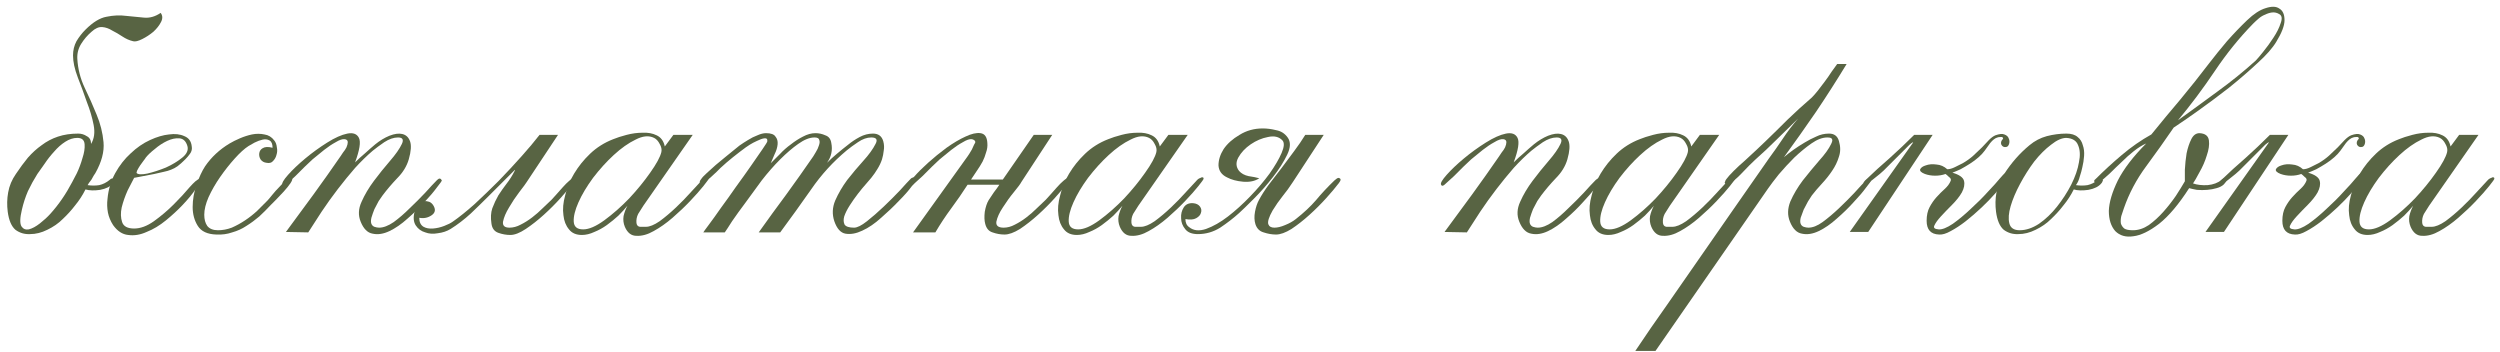 <?xml version="1.0" encoding="UTF-8"?> <svg xmlns="http://www.w3.org/2000/svg" width="291" height="41" viewBox="0 0 291 41" fill="none"> <path d="M4.35 20.25C4.583 19.917 4.867 19.517 5.2 19.05C5.533 18.55 5.9 18.083 6.3 17.65C6.7 17.183 7.133 16.8 7.6 16.5C8.067 16.2 8.533 16.05 9 16.05C9.533 16.05 9.817 16.3 9.85 16.8C9.883 17.267 9.8 17.8 9.6 18.4C9.433 19 9.217 19.583 8.95 20.15C8.683 20.683 8.5 21.033 8.4 21.2C7.667 22.6 6.817 23.833 5.85 24.9C5.517 25.267 5.117 25.633 4.65 26C4.183 26.367 3.75 26.6 3.35 26.7C2.983 26.767 2.7 26.65 2.5 26.35C2.3 26.017 2.317 25.367 2.55 24.4C2.717 23.667 2.95 22.95 3.25 22.25C3.583 21.55 3.95 20.883 4.35 20.25ZM10.6 16.75C10.6 16.317 10.433 16.017 10.1 15.85C9.8 15.65 9.467 15.55 9.1 15.55C8.233 15.55 7.45 15.667 6.75 15.9C6.05 16.133 5.417 16.467 4.85 16.9C4.283 17.3 3.75 17.783 3.25 18.35C2.783 18.917 2.317 19.55 1.85 20.25C1.383 20.917 1.083 21.633 0.95 22.4C0.817 23.133 0.8 23.883 0.9 24.65C1.033 25.65 1.333 26.35 1.8 26.75C2.3 27.117 2.867 27.283 3.5 27.25C4.167 27.25 4.833 27.083 5.5 26.75C6.2 26.417 6.8 26 7.3 25.5C7.833 25 8.317 24.467 8.75 23.9C9.217 23.333 9.617 22.717 9.95 22.05C10.417 22.183 10.983 22.2 11.65 22.1C12.35 21.967 12.85 21.717 13.15 21.35C13.217 21.283 13.267 21.2 13.3 21.1C13.367 21 13.35 20.917 13.25 20.85C13.117 20.717 12.95 20.75 12.75 20.95C12.383 21.25 11.983 21.45 11.55 21.55C11.117 21.617 10.667 21.617 10.2 21.55C10.233 21.517 10.283 21.433 10.35 21.3C10.45 21.167 10.55 21.033 10.65 20.9C10.75 20.733 10.833 20.583 10.9 20.45C11 20.317 11.067 20.217 11.1 20.15C11.833 18.85 12.15 17.65 12.05 16.55C11.95 15.45 11.683 14.383 11.25 13.35C10.817 12.283 10.35 11.233 9.85 10.2C9.35 9.133 9.067 8.017 9 6.85C8.967 6.217 9.117 5.633 9.45 5.1C9.783 4.567 10.183 4.1 10.65 3.7C11.083 3.3 11.5 3.117 11.9 3.15C12.3 3.183 12.683 3.317 13.05 3.55C13.45 3.75 13.85 3.983 14.25 4.25C14.65 4.517 15.067 4.7 15.5 4.8C15.733 4.867 16.083 4.783 16.55 4.55C17.017 4.317 17.45 4.033 17.85 3.7C18.25 3.333 18.55 2.95 18.75 2.55C18.95 2.15 18.933 1.8 18.7 1.5C18.067 1.933 17.417 2.117 16.75 2.05C16.117 1.983 15.433 1.917 14.7 1.85C13.967 1.75 13.2 1.783 12.4 1.95C11.633 2.083 10.817 2.583 9.95 3.45C9.55 3.85 9.2 4.3 8.9 4.8C8.633 5.3 8.5 5.85 8.5 6.45C8.5 7.183 8.683 8.033 9.05 9C9.417 9.933 9.767 10.883 10.1 11.85C10.467 12.783 10.733 13.683 10.9 14.55C11.067 15.417 10.967 16.15 10.6 16.75Z" fill="#586443"></path> <path d="M15.614 20.7L17.964 20.25C18.397 20.15 18.764 20.067 19.064 20C19.397 19.933 19.681 19.85 19.914 19.75C20.181 19.65 20.431 19.517 20.664 19.35C20.931 19.15 21.231 18.883 21.564 18.55C21.764 18.35 21.947 18.133 22.114 17.9C22.314 17.633 22.381 17.333 22.314 17C22.247 16.433 21.964 16.05 21.464 15.85C20.964 15.617 20.364 15.55 19.664 15.65C18.997 15.717 18.264 15.933 17.464 16.3C16.664 16.667 15.914 17.183 15.214 17.85C14.514 18.483 13.914 19.25 13.414 20.15C12.914 21.05 12.614 22.05 12.514 23.15C12.447 23.683 12.464 24.217 12.564 24.75C12.664 25.25 12.864 25.733 13.164 26.2C13.664 26.9 14.247 27.283 14.914 27.35C15.614 27.45 16.331 27.333 17.064 27C17.831 26.7 18.581 26.25 19.314 25.65C20.047 25.05 20.697 24.45 21.264 23.85C21.864 23.217 22.347 22.633 22.714 22.1C23.114 21.533 23.331 21.15 23.364 20.95L23.164 20.85C22.964 20.883 22.597 21.2 22.064 21.8C21.564 22.4 20.947 23.067 20.214 23.8C19.514 24.5 18.747 25.15 17.914 25.75C17.114 26.317 16.347 26.6 15.614 26.6C14.847 26.6 14.381 26.35 14.214 25.85C14.047 25.35 14.031 24.783 14.164 24.15C14.331 23.483 14.564 22.817 14.864 22.15C15.197 21.483 15.447 21 15.614 20.7ZM15.914 20.15C15.881 20.117 15.897 20.017 15.964 19.85C16.064 19.65 16.181 19.45 16.314 19.25C16.447 19.05 16.581 18.867 16.714 18.7C16.847 18.533 16.931 18.417 16.964 18.35C17.197 18.05 17.547 17.717 18.014 17.35C18.481 16.95 18.964 16.633 19.464 16.4C19.964 16.167 20.431 16.067 20.864 16.1C21.331 16.133 21.647 16.433 21.814 17C21.947 17.467 21.747 17.917 21.214 18.35C20.681 18.783 20.047 19.167 19.314 19.5C18.581 19.8 17.864 20.033 17.164 20.2C16.497 20.333 16.081 20.317 15.914 20.15Z" fill="#586443"></path> <path d="M31.726 17.2C31.226 17.067 30.843 17.083 30.576 17.25C30.343 17.383 30.209 17.583 30.176 17.85C30.143 18.083 30.193 18.317 30.326 18.55C30.493 18.783 30.726 18.917 31.026 18.95C31.36 19.017 31.61 18.95 31.776 18.75C31.976 18.55 32.109 18.317 32.176 18.05C32.276 17.75 32.293 17.45 32.226 17.15C32.193 16.817 32.093 16.55 31.926 16.35C31.626 15.95 31.243 15.717 30.776 15.65C30.309 15.55 29.826 15.55 29.326 15.65C28.86 15.75 28.393 15.9 27.926 16.1C27.459 16.3 27.059 16.5 26.726 16.7C25.559 17.4 24.61 18.283 23.876 19.35C23.509 19.917 23.176 20.633 22.876 21.5C22.576 22.367 22.426 23.233 22.426 24.1C22.426 24.933 22.626 25.667 23.026 26.3C23.426 26.933 24.143 27.267 25.176 27.3C25.843 27.333 26.459 27.25 27.026 27.05C27.626 26.883 28.176 26.633 28.676 26.3C29.209 25.967 29.709 25.6 30.176 25.2C30.643 24.767 31.093 24.317 31.526 23.85C31.626 23.75 31.826 23.55 32.126 23.25C32.426 22.95 32.726 22.633 33.026 22.3C33.359 21.933 33.626 21.6 33.826 21.3C34.026 21 34.076 20.8 33.976 20.7C33.876 20.6 33.676 20.667 33.376 20.9C33.109 21.133 32.826 21.417 32.526 21.75C32.226 22.05 31.943 22.367 31.676 22.7C31.41 23.033 31.226 23.25 31.126 23.35C30.759 23.717 30.36 24.117 29.926 24.55C29.493 24.95 29.026 25.317 28.526 25.65C28.026 25.983 27.509 26.267 26.976 26.5C26.443 26.7 25.91 26.8 25.376 26.8C24.809 26.8 24.393 26.633 24.126 26.3C23.893 25.967 23.776 25.533 23.776 25C23.776 24.4 23.943 23.717 24.276 22.95C24.643 22.15 25.093 21.367 25.626 20.6C26.16 19.833 26.726 19.117 27.326 18.45C27.926 17.783 28.459 17.3 28.926 17C29.093 16.9 29.326 16.767 29.626 16.6C29.959 16.433 30.276 16.317 30.576 16.25C30.876 16.183 31.143 16.217 31.376 16.35C31.61 16.483 31.726 16.767 31.726 17.2Z" fill="#586443"></path> <path d="M51.43 21C51.297 20.733 51.113 20.717 50.88 20.95C50.513 21.317 50.047 21.817 49.48 22.45C48.913 23.05 48.313 23.65 47.68 24.25C47.08 24.85 46.463 25.383 45.83 25.85C45.197 26.283 44.63 26.5 44.13 26.5C43.963 26.5 43.78 26.467 43.58 26.4C43.413 26.333 43.297 26.217 43.23 26.05C43.163 25.883 43.163 25.65 43.23 25.35C43.33 25.017 43.447 24.683 43.58 24.35C43.747 24.017 43.913 23.7 44.08 23.4C44.28 23.1 44.43 22.883 44.53 22.75C45.03 22.083 45.597 21.417 46.23 20.75C46.897 20.083 47.347 19.35 47.58 18.55C47.847 17.617 47.897 16.917 47.73 16.45C47.563 15.983 47.263 15.7 46.83 15.6C46.43 15.5 45.93 15.567 45.33 15.8C44.763 16.033 44.213 16.367 43.68 16.8C43.28 17.133 42.88 17.483 42.48 17.85C42.08 18.183 41.697 18.533 41.33 18.9C41.863 17.467 42.013 16.517 41.78 16.05C41.547 15.583 41.097 15.417 40.43 15.55C39.763 15.683 38.98 16.033 38.08 16.6C37.18 17.167 36.33 17.783 35.53 18.45C34.73 19.117 34.063 19.75 33.53 20.35C32.997 20.95 32.78 21.333 32.88 21.5C32.947 21.667 33.08 21.667 33.28 21.5C33.647 21.167 34.013 20.833 34.38 20.5C34.747 20.133 35.113 19.767 35.48 19.4C35.68 19.2 35.98 18.917 36.38 18.55C36.813 18.183 37.263 17.817 37.73 17.45C38.197 17.083 38.647 16.783 39.08 16.55C39.513 16.283 39.863 16.167 40.13 16.2C40.363 16.233 40.48 16.35 40.48 16.55C40.48 16.717 40.43 16.917 40.33 17.15C40.23 17.35 40.097 17.55 39.93 17.75C39.797 17.95 39.697 18.1 39.63 18.2C38.597 19.7 37.547 21.183 36.48 22.65C35.413 24.083 34.347 25.533 33.28 27L35.88 27.05C36.347 26.317 36.863 25.517 37.43 24.65C38.03 23.75 38.663 22.867 39.33 22C39.997 21.133 40.663 20.317 41.33 19.55C42.03 18.783 42.713 18.117 43.38 17.55C43.747 17.25 44.197 16.917 44.73 16.55C45.297 16.183 45.83 16 46.33 16C46.863 16 47.013 16.25 46.78 16.75C46.513 17.317 46.047 17.983 45.38 18.75C44.747 19.483 44.13 20.25 43.53 21.05C42.93 21.85 42.447 22.667 42.08 23.5C41.713 24.3 41.68 25.067 41.98 25.8C42.313 26.633 42.78 27.1 43.38 27.2C43.98 27.333 44.63 27.233 45.33 26.9C46.03 26.567 46.73 26.083 47.43 25.45C48.163 24.817 48.813 24.183 49.38 23.55C49.98 22.917 50.463 22.35 50.83 21.85C51.23 21.35 51.43 21.067 51.43 21Z" fill="#586443"></path> <path d="M64.952 15.7H62.802C62.236 16.433 61.536 17.267 60.702 18.2C59.869 19.133 58.986 20.083 58.052 21.05C57.119 21.983 56.186 22.883 55.252 23.75C54.319 24.583 53.469 25.267 52.702 25.8C52.469 25.967 52.136 26.133 51.702 26.3C51.269 26.467 50.836 26.567 50.402 26.6C49.969 26.633 49.602 26.567 49.302 26.4C48.969 26.2 48.802 25.85 48.802 25.35C49.336 25.45 49.819 25.35 50.252 25.05C50.686 24.75 50.736 24.35 50.402 23.85C50.236 23.617 50.036 23.483 49.802 23.45C49.569 23.383 49.352 23.4 49.152 23.5C48.919 23.6 48.719 23.767 48.552 24C48.386 24.2 48.286 24.417 48.252 24.65C48.086 25.317 48.136 25.85 48.402 26.25C48.669 26.65 49.036 26.917 49.502 27.05C49.936 27.217 50.419 27.25 50.952 27.15C51.519 27.083 52.019 26.917 52.452 26.65C53.252 26.15 54.036 25.55 54.802 24.85C55.569 24.117 56.286 23.417 56.952 22.75L59.502 20.2C59.569 20.133 59.669 20.033 59.802 19.9C59.936 19.733 59.969 19.733 59.902 19.9C59.636 20.433 59.319 20.933 58.952 21.4C58.619 21.833 58.302 22.283 58.002 22.75C57.736 23.217 57.502 23.717 57.302 24.25C57.136 24.75 57.102 25.333 57.202 26C57.269 26.567 57.536 26.933 58.002 27.1C58.469 27.267 58.936 27.35 59.402 27.35C59.902 27.35 60.502 27.117 61.202 26.65C61.902 26.183 62.602 25.633 63.302 25C64.002 24.367 64.652 23.717 65.252 23.05C65.852 22.383 66.302 21.85 66.602 21.45C66.669 21.383 66.752 21.267 66.852 21.1C66.952 20.933 66.936 20.817 66.802 20.75C66.702 20.717 66.519 20.817 66.252 21.05C66.019 21.25 65.769 21.5 65.502 21.8C65.236 22.1 64.969 22.4 64.702 22.7C64.469 22.967 64.302 23.15 64.202 23.25C63.902 23.55 63.552 23.883 63.152 24.25C62.786 24.617 62.386 24.967 61.952 25.3C61.519 25.633 61.069 25.917 60.602 26.15C60.169 26.383 59.736 26.5 59.302 26.5C58.736 26.5 58.486 26.267 58.552 25.8C58.652 25.3 58.886 24.75 59.252 24.15C59.619 23.517 60.019 22.917 60.452 22.35C60.919 21.75 61.202 21.367 61.302 21.2L64.952 15.7Z" fill="#586443"></path> <path d="M78.383 15.7L77.383 17.05C77.25 16.417 76.933 15.983 76.433 15.75C75.966 15.517 75.416 15.417 74.783 15.45C74.183 15.45 73.567 15.533 72.933 15.7C72.3 15.867 71.783 16.033 71.383 16.2C70.35 16.6 69.45 17.167 68.683 17.9C67.95 18.6 67.333 19.367 66.833 20.2C66.333 21.033 65.983 21.883 65.783 22.75C65.55 23.583 65.483 24.35 65.583 25.05C65.65 25.717 65.867 26.267 66.233 26.7C66.567 27.133 67.067 27.35 67.733 27.35C68.2 27.35 68.683 27.233 69.183 27C69.683 26.8 70.166 26.533 70.633 26.2C71.133 25.833 71.583 25.467 71.983 25.1C72.383 24.7 72.733 24.317 73.033 23.95C72.833 24.317 72.683 24.717 72.583 25.15C72.516 25.583 72.567 26 72.733 26.4C73.033 27.1 73.483 27.45 74.083 27.45C74.716 27.483 75.383 27.3 76.083 26.9C76.817 26.5 77.55 25.983 78.283 25.35C79.05 24.683 79.733 24.033 80.333 23.4C80.966 22.733 81.483 22.15 81.883 21.65C82.283 21.15 82.483 20.867 82.483 20.8C82.483 20.7 82.45 20.65 82.383 20.65C82.317 20.617 82.233 20.633 82.133 20.7C82.033 20.733 81.933 20.783 81.833 20.85C81.766 20.917 81.716 20.967 81.683 21C81.416 21.3 81 21.75 80.433 22.35C79.9 22.95 79.317 23.55 78.683 24.15C78.05 24.75 77.416 25.283 76.783 25.75C76.15 26.183 75.617 26.4 75.183 26.4C74.983 26.4 74.75 26.4 74.483 26.4C74.25 26.367 74.117 26.217 74.083 25.95C74.05 25.583 74.117 25.233 74.283 24.9C74.483 24.567 74.683 24.25 74.883 23.95L80.633 15.7H78.383ZM76.133 16.05C76.4 16.183 76.617 16.417 76.783 16.75C76.983 17.083 77.05 17.4 76.983 17.7C76.85 18.267 76.416 19.067 75.683 20.1C74.983 21.1 74.166 22.1 73.233 23.1C72.3 24.067 71.333 24.917 70.333 25.65C69.367 26.35 68.55 26.7 67.883 26.7C67.183 26.7 66.817 26.4 66.783 25.8C66.75 25.2 66.933 24.45 67.333 23.55C67.733 22.65 68.3 21.7 69.033 20.7C69.8 19.7 70.6 18.817 71.433 18.05C72.3 17.25 73.15 16.65 73.983 16.25C74.817 15.817 75.533 15.75 76.133 16.05Z" fill="#586443"></path> <path d="M96.265 18.95C96.765 18.25 96.932 17.483 96.765 16.65C96.698 16.183 96.465 15.883 96.065 15.75C95.699 15.583 95.315 15.5 94.915 15.5C94.448 15.5 93.965 15.633 93.465 15.9C92.999 16.133 92.532 16.433 92.065 16.8C91.599 17.133 91.165 17.517 90.765 17.95C90.365 18.35 90.015 18.7 89.715 19C89.849 18.7 89.999 18.35 90.165 17.95C90.365 17.55 90.482 17.167 90.515 16.8C90.549 16.433 90.465 16.133 90.265 15.9C90.099 15.633 89.732 15.5 89.165 15.5C88.865 15.5 88.532 15.583 88.165 15.75C87.799 15.883 87.432 16.067 87.065 16.3C86.732 16.5 86.398 16.717 86.065 16.95C85.765 17.183 85.499 17.4 85.265 17.6C85.099 17.733 84.832 17.95 84.465 18.25C84.099 18.55 83.715 18.867 83.315 19.2C82.948 19.533 82.599 19.85 82.265 20.15C81.932 20.45 81.715 20.683 81.615 20.85C81.549 20.917 81.499 21 81.465 21.1C81.432 21.2 81.448 21.283 81.515 21.35C81.582 21.45 81.732 21.417 81.965 21.25C82.198 21.083 82.448 20.883 82.715 20.65C82.982 20.417 83.215 20.2 83.415 20C83.648 19.767 83.799 19.617 83.865 19.55C84.332 19.117 84.815 18.7 85.315 18.3C85.815 17.9 86.315 17.517 86.815 17.15C86.849 17.117 86.999 17.017 87.265 16.85C87.532 16.683 87.815 16.533 88.115 16.4C88.448 16.233 88.732 16.133 88.965 16.1C89.232 16.067 89.349 16.183 89.315 16.45C89.315 16.517 89.132 16.817 88.765 17.35C88.398 17.883 87.948 18.533 87.415 19.3C86.882 20.067 86.299 20.883 85.665 21.75C85.065 22.617 84.482 23.433 83.915 24.2C83.382 24.967 82.915 25.617 82.515 26.15C82.115 26.683 81.898 26.983 81.865 27.05H84.365C84.532 26.817 84.815 26.383 85.215 25.75C85.648 25.117 86.165 24.4 86.765 23.6C87.365 22.767 87.999 21.9 88.665 21C89.365 20.1 90.082 19.283 90.815 18.55C91.549 17.817 92.249 17.217 92.915 16.75C93.615 16.25 94.249 16 94.815 16C95.149 16 95.332 16.1 95.365 16.3C95.432 16.467 95.415 16.683 95.315 16.95C95.249 17.183 95.132 17.433 94.965 17.7C94.832 17.933 94.732 18.1 94.665 18.2C93.632 19.7 92.582 21.183 91.515 22.65C90.448 24.083 89.382 25.55 88.315 27.05H90.815C92.049 25.383 93.249 23.717 94.415 22.05C95.582 20.35 96.965 18.833 98.565 17.5C98.932 17.2 99.365 16.883 99.865 16.55C100.399 16.183 100.915 16 101.415 16C102.015 16 102.182 16.25 101.915 16.75C101.615 17.35 101.132 18.017 100.465 18.75C99.832 19.45 99.215 20.183 98.615 20.95C98.049 21.717 97.582 22.517 97.215 23.35C96.882 24.15 96.849 24.95 97.115 25.75C97.415 26.617 97.849 27.1 98.415 27.2C99.015 27.3 99.665 27.183 100.365 26.85C101.099 26.517 101.832 26.017 102.565 25.35C103.332 24.683 104.015 24.033 104.615 23.4C105.249 22.767 105.749 22.2 106.115 21.7C106.515 21.2 106.715 20.933 106.715 20.9C106.715 20.7 106.615 20.617 106.415 20.65C106.249 20.65 106.115 20.7 106.015 20.8C105.749 21.067 105.332 21.517 104.765 22.15C104.199 22.75 103.565 23.383 102.865 24.05C102.199 24.683 101.549 25.25 100.915 25.75C100.282 26.25 99.782 26.5 99.415 26.5C98.849 26.5 98.482 26.383 98.315 26.15C98.182 25.883 98.165 25.567 98.265 25.2C98.398 24.8 98.615 24.367 98.915 23.9C99.215 23.433 99.532 22.983 99.865 22.55C100.199 22.117 100.515 21.733 100.815 21.4C101.115 21.067 101.315 20.833 101.415 20.7C101.682 20.367 101.915 20.033 102.115 19.7C102.349 19.333 102.532 18.95 102.665 18.55C102.765 18.217 102.832 17.883 102.865 17.55C102.932 17.183 102.915 16.817 102.815 16.45C102.649 15.85 102.249 15.55 101.615 15.55C101.082 15.55 100.565 15.683 100.065 15.95C99.565 16.217 99.115 16.517 98.715 16.85C98.282 17.183 97.849 17.533 97.415 17.9C97.015 18.233 96.632 18.583 96.265 18.95Z" fill="#586443"></path> <path d="M113.028 20.9C113.261 20.533 113.495 20.183 113.728 19.85C113.961 19.517 114.178 19.167 114.378 18.8C114.545 18.467 114.678 18.117 114.778 17.75C114.911 17.383 114.961 17.017 114.928 16.65C114.895 15.95 114.628 15.567 114.128 15.5C113.661 15.433 113.078 15.567 112.378 15.9C111.711 16.2 110.978 16.633 110.178 17.2C109.411 17.767 108.695 18.35 108.028 18.95C107.361 19.55 106.811 20.1 106.378 20.6C105.978 21.067 105.811 21.367 105.878 21.5C105.945 21.667 106.078 21.667 106.278 21.5C106.645 21.167 107.011 20.833 107.378 20.5C107.745 20.133 108.111 19.767 108.478 19.4C108.678 19.2 108.978 18.917 109.378 18.55C109.811 18.183 110.261 17.817 110.728 17.45C111.195 17.083 111.645 16.783 112.078 16.55C112.511 16.283 112.861 16.167 113.128 16.2C113.395 16.267 113.528 16.383 113.528 16.55C113.528 16.583 113.478 16.683 113.378 16.85C113.311 17.017 113.228 17.2 113.128 17.4C113.028 17.567 112.928 17.733 112.828 17.9C112.728 18.067 112.661 18.167 112.628 18.2L106.278 27.05H108.878C109.445 26.083 110.061 25.15 110.728 24.25C111.395 23.35 112.028 22.433 112.628 21.5H116.328C116.128 21.8 115.911 22.1 115.678 22.4C115.478 22.7 115.278 23 115.078 23.3C114.878 23.633 114.728 24.083 114.628 24.65C114.561 25.217 114.578 25.683 114.678 26.05C114.811 26.583 115.095 26.917 115.528 27.05C115.995 27.217 116.461 27.3 116.928 27.3C117.428 27.3 118.028 27.083 118.728 26.65C119.428 26.183 120.128 25.633 120.828 25C121.528 24.367 122.178 23.717 122.778 23.05C123.378 22.383 123.828 21.85 124.128 21.45C124.195 21.383 124.278 21.267 124.378 21.1C124.478 20.933 124.461 20.817 124.328 20.75C124.228 20.717 124.045 20.817 123.778 21.05C123.545 21.25 123.295 21.5 123.028 21.8C122.761 22.1 122.495 22.4 122.228 22.7C121.995 22.967 121.828 23.15 121.728 23.25C121.428 23.55 121.078 23.883 120.678 24.25C120.311 24.617 119.911 24.967 119.478 25.3C119.045 25.633 118.595 25.917 118.128 26.15C117.695 26.383 117.261 26.5 116.828 26.5C116.195 26.5 115.911 26.267 115.978 25.8C116.078 25.3 116.328 24.75 116.728 24.15C117.128 23.517 117.561 22.917 118.028 22.35C118.495 21.783 118.778 21.4 118.878 21.2L122.478 15.7H120.328L116.728 20.9H113.028Z" fill="#586443"></path> <path d="M136 15.7L135 17.05C134.867 16.417 134.55 15.983 134.05 15.75C133.584 15.517 133.034 15.417 132.4 15.45C131.8 15.45 131.184 15.533 130.55 15.7C129.917 15.867 129.4 16.033 129 16.2C127.967 16.6 127.067 17.167 126.3 17.9C125.567 18.6 124.95 19.367 124.45 20.2C123.95 21.033 123.6 21.883 123.4 22.75C123.167 23.583 123.1 24.35 123.2 25.05C123.267 25.717 123.484 26.267 123.85 26.7C124.184 27.133 124.684 27.35 125.35 27.35C125.817 27.35 126.3 27.233 126.8 27C127.3 26.8 127.784 26.533 128.25 26.2C128.75 25.833 129.2 25.467 129.6 25.1C130 24.7 130.35 24.317 130.65 23.95C130.45 24.317 130.3 24.717 130.2 25.15C130.134 25.583 130.184 26 130.35 26.4C130.65 27.1 131.1 27.45 131.7 27.45C132.334 27.483 133 27.3 133.7 26.9C134.434 26.5 135.167 25.983 135.9 25.35C136.667 24.683 137.35 24.033 137.95 23.4C138.584 22.733 139.1 22.15 139.5 21.65C139.9 21.15 140.1 20.867 140.1 20.8C140.1 20.7 140.067 20.65 140 20.65C139.934 20.617 139.85 20.633 139.75 20.7C139.65 20.733 139.55 20.783 139.45 20.85C139.384 20.917 139.334 20.967 139.3 21C139.034 21.3 138.617 21.75 138.05 22.35C137.517 22.95 136.934 23.55 136.3 24.15C135.667 24.75 135.034 25.283 134.4 25.75C133.767 26.183 133.234 26.4 132.8 26.4C132.6 26.4 132.367 26.4 132.1 26.4C131.867 26.367 131.734 26.217 131.7 25.95C131.667 25.583 131.734 25.233 131.9 24.9C132.1 24.567 132.3 24.25 132.5 23.95L138.25 15.7H136ZM133.75 16.05C134.017 16.183 134.234 16.417 134.4 16.75C134.6 17.083 134.667 17.4 134.6 17.7C134.467 18.267 134.034 19.067 133.3 20.1C132.6 21.1 131.784 22.1 130.85 23.1C129.917 24.067 128.95 24.917 127.95 25.65C126.984 26.35 126.167 26.7 125.5 26.7C124.8 26.7 124.434 26.4 124.4 25.8C124.367 25.2 124.55 24.45 124.95 23.55C125.35 22.65 125.917 21.7 126.65 20.7C127.417 19.7 128.217 18.817 129.05 18.05C129.917 17.25 130.767 16.65 131.6 16.25C132.434 15.817 133.15 15.75 133.75 16.05Z" fill="#586443"></path> <path d="M151.932 15.7C151.566 16.3 151.132 16.933 150.632 17.6C150.166 18.233 149.682 18.883 149.182 19.55C148.682 20.183 148.182 20.833 147.682 21.5C147.216 22.133 146.832 22.733 146.532 23.3C146.332 23.667 146.182 24.117 146.082 24.65C145.982 25.183 145.999 25.667 146.132 26.1C146.299 26.6 146.616 26.917 147.082 27.05C147.582 27.217 148.066 27.3 148.532 27.3C149.032 27.3 149.632 27.083 150.332 26.65C151.032 26.183 151.732 25.633 152.432 25C153.132 24.367 153.782 23.717 154.382 23.05C154.982 22.383 155.432 21.85 155.732 21.45C155.799 21.383 155.882 21.267 155.982 21.1C156.082 20.933 156.066 20.817 155.932 20.75C155.832 20.683 155.716 20.7 155.582 20.8C155.482 20.867 155.399 20.933 155.332 21C154.532 21.767 153.816 22.533 153.182 23.3C152.549 24.033 151.766 24.767 150.832 25.5C150.499 25.767 150.082 26 149.582 26.2C149.116 26.4 148.699 26.5 148.332 26.5C147.966 26.5 147.732 26.367 147.632 26.1C147.532 25.8 147.699 25.267 148.132 24.5C148.499 23.9 148.882 23.35 149.282 22.85C149.716 22.317 150.116 21.767 150.482 21.2L154.082 15.7H151.932ZM137.982 25.5C138.516 25.6 138.932 25.567 139.232 25.4C139.532 25.233 139.716 25.033 139.782 24.8C139.882 24.533 139.849 24.283 139.682 24.05C139.516 23.817 139.249 23.683 138.882 23.65C138.382 23.617 138.016 23.783 137.782 24.15C137.549 24.517 137.449 24.933 137.482 25.4C137.482 25.867 137.649 26.3 137.982 26.7C138.282 27.067 138.766 27.25 139.432 27.25C140.366 27.25 141.232 27 142.032 26.5C142.832 25.967 143.566 25.4 144.232 24.8C144.599 24.467 145.166 23.917 145.932 23.15C146.732 22.35 147.482 21.5 148.182 20.6C148.882 19.7 149.432 18.833 149.832 18C150.232 17.167 150.249 16.5 149.882 16C149.549 15.533 149.099 15.25 148.532 15.15C147.999 15.017 147.482 14.95 146.982 14.95C145.982 14.95 145.082 15.2 144.282 15.7C143.482 16.167 142.866 16.717 142.432 17.35C142.032 17.983 141.832 18.617 141.832 19.25C141.866 19.883 142.199 20.35 142.832 20.65C143.332 20.917 143.949 21.083 144.682 21.15C145.449 21.217 146.082 21.083 146.582 20.75C146.216 20.65 145.799 20.567 145.332 20.5C144.866 20.4 144.499 20.2 144.232 19.9C143.866 19.433 143.832 18.917 144.132 18.35C144.466 17.75 144.949 17.233 145.582 16.8C146.216 16.367 146.882 16.083 147.582 15.95C148.316 15.783 148.882 15.917 149.282 16.35C149.516 16.617 149.482 17.1 149.182 17.8C148.882 18.5 148.416 19.3 147.782 20.2C147.149 21.067 146.399 21.95 145.532 22.85C144.666 23.75 143.799 24.533 142.932 25.2C142.066 25.867 141.216 26.35 140.382 26.65C139.582 26.917 138.932 26.85 138.432 26.45C138.132 26.25 137.982 25.933 137.982 25.5Z" fill="#586443"></path> <path d="M186.293 21C186.16 20.733 185.977 20.717 185.743 20.95C185.377 21.317 184.91 21.817 184.343 22.45C183.777 23.05 183.177 23.65 182.543 24.25C181.943 24.85 181.327 25.383 180.693 25.85C180.06 26.283 179.493 26.5 178.993 26.5C178.827 26.5 178.643 26.467 178.443 26.4C178.277 26.333 178.16 26.217 178.093 26.05C178.027 25.883 178.027 25.65 178.093 25.35C178.193 25.017 178.31 24.683 178.443 24.35C178.61 24.017 178.777 23.7 178.943 23.4C179.143 23.1 179.293 22.883 179.393 22.75C179.893 22.083 180.46 21.417 181.093 20.75C181.76 20.083 182.21 19.35 182.443 18.55C182.71 17.617 182.76 16.917 182.593 16.45C182.427 15.983 182.127 15.7 181.693 15.6C181.293 15.5 180.793 15.567 180.193 15.8C179.627 16.033 179.077 16.367 178.543 16.8C178.143 17.133 177.743 17.483 177.343 17.85C176.943 18.183 176.56 18.533 176.193 18.9C176.727 17.467 176.877 16.517 176.643 16.05C176.41 15.583 175.96 15.417 175.293 15.55C174.627 15.683 173.843 16.033 172.943 16.6C172.043 17.167 171.193 17.783 170.393 18.45C169.593 19.117 168.927 19.75 168.393 20.35C167.86 20.95 167.643 21.333 167.743 21.5C167.81 21.667 167.943 21.667 168.143 21.5C168.51 21.167 168.877 20.833 169.243 20.5C169.61 20.133 169.977 19.767 170.343 19.4C170.543 19.2 170.843 18.917 171.243 18.55C171.677 18.183 172.127 17.817 172.593 17.45C173.06 17.083 173.51 16.783 173.943 16.55C174.377 16.283 174.727 16.167 174.993 16.2C175.227 16.233 175.343 16.35 175.343 16.55C175.343 16.717 175.293 16.917 175.193 17.15C175.093 17.35 174.96 17.55 174.793 17.75C174.66 17.95 174.56 18.1 174.493 18.2C173.46 19.7 172.41 21.183 171.343 22.65C170.277 24.083 169.21 25.533 168.143 27L170.743 27.05C171.21 26.317 171.727 25.517 172.293 24.65C172.893 23.75 173.527 22.867 174.193 22C174.86 21.133 175.527 20.317 176.193 19.55C176.893 18.783 177.577 18.117 178.243 17.55C178.61 17.25 179.06 16.917 179.593 16.55C180.16 16.183 180.693 16 181.193 16C181.727 16 181.877 16.25 181.643 16.75C181.377 17.317 180.91 17.983 180.243 18.75C179.61 19.483 178.993 20.25 178.393 21.05C177.793 21.85 177.31 22.667 176.943 23.5C176.577 24.3 176.543 25.067 176.843 25.8C177.177 26.633 177.643 27.1 178.243 27.2C178.843 27.333 179.493 27.233 180.193 26.9C180.893 26.567 181.593 26.083 182.293 25.45C183.027 24.817 183.677 24.183 184.243 23.55C184.843 22.917 185.327 22.35 185.693 21.85C186.093 21.35 186.293 21.067 186.293 21Z" fill="#586443"></path> <path d="M197.866 15.7L196.866 17.05C196.732 16.417 196.416 15.983 195.916 15.75C195.449 15.517 194.899 15.417 194.266 15.45C193.666 15.45 193.049 15.533 192.416 15.7C191.782 15.867 191.266 16.033 190.866 16.2C189.832 16.6 188.932 17.167 188.166 17.9C187.432 18.6 186.816 19.367 186.316 20.2C185.816 21.033 185.466 21.883 185.266 22.75C185.032 23.583 184.966 24.35 185.066 25.05C185.132 25.717 185.349 26.267 185.716 26.7C186.049 27.133 186.549 27.35 187.216 27.35C187.682 27.35 188.166 27.233 188.666 27C189.166 26.8 189.649 26.533 190.116 26.2C190.616 25.833 191.066 25.467 191.466 25.1C191.866 24.7 192.216 24.317 192.516 23.95C192.316 24.317 192.166 24.717 192.066 25.15C191.999 25.583 192.049 26 192.216 26.4C192.516 27.1 192.966 27.45 193.566 27.45C194.199 27.483 194.866 27.3 195.566 26.9C196.299 26.5 197.032 25.983 197.766 25.35C198.532 24.683 199.216 24.033 199.816 23.4C200.449 22.733 200.966 22.15 201.366 21.65C201.766 21.15 201.966 20.867 201.966 20.8C201.966 20.7 201.932 20.65 201.866 20.65C201.799 20.617 201.716 20.633 201.616 20.7C201.516 20.733 201.416 20.783 201.316 20.85C201.249 20.917 201.199 20.967 201.166 21C200.899 21.3 200.482 21.75 199.916 22.35C199.382 22.95 198.799 23.55 198.166 24.15C197.532 24.75 196.899 25.283 196.266 25.75C195.632 26.183 195.099 26.4 194.666 26.4C194.466 26.4 194.232 26.4 193.966 26.4C193.732 26.367 193.599 26.217 193.566 25.95C193.532 25.583 193.599 25.233 193.766 24.9C193.966 24.567 194.166 24.25 194.366 23.95L200.116 15.7H197.866ZM195.616 16.05C195.882 16.183 196.099 16.417 196.266 16.75C196.466 17.083 196.532 17.4 196.466 17.7C196.332 18.267 195.899 19.067 195.166 20.1C194.466 21.1 193.649 22.1 192.716 23.1C191.782 24.067 190.816 24.917 189.816 25.65C188.849 26.35 188.032 26.7 187.366 26.7C186.666 26.7 186.299 26.4 186.266 25.8C186.232 25.2 186.416 24.45 186.816 23.55C187.216 22.65 187.782 21.7 188.516 20.7C189.282 19.7 190.082 18.817 190.916 18.05C191.782 17.25 192.632 16.65 193.466 16.25C194.299 15.817 195.016 15.75 195.616 16.05Z" fill="#586443"></path> <path d="M217.798 21C217.631 20.767 217.448 20.75 217.248 20.95C216.881 21.317 216.414 21.817 215.848 22.45C215.281 23.05 214.681 23.65 214.048 24.25C213.414 24.85 212.781 25.383 212.148 25.85C211.548 26.283 210.998 26.5 210.498 26.5C210.331 26.5 210.148 26.467 209.948 26.4C209.781 26.333 209.664 26.217 209.598 26.05C209.531 25.883 209.531 25.65 209.598 25.35C209.698 25.05 209.814 24.733 209.948 24.4C210.114 24.067 210.281 23.75 210.448 23.45C210.648 23.15 210.798 22.917 210.898 22.75C211.231 22.317 211.614 21.867 212.048 21.4C212.514 20.9 212.914 20.4 213.248 19.9C213.614 19.367 213.881 18.817 214.048 18.25C214.248 17.683 214.248 17.067 214.048 16.4C213.881 15.833 213.498 15.55 212.898 15.55C212.364 15.55 211.864 15.667 211.398 15.9C210.931 16.1 210.481 16.333 210.048 16.6C209.148 17.133 208.348 17.7 207.648 18.3C208.914 16.567 210.164 14.8 211.398 13C212.631 11.167 213.814 9.317 214.948 7.45H213.848C213.681 7.683 213.464 7.983 213.198 8.35C212.964 8.717 212.698 9.1 212.398 9.5C212.131 9.867 211.864 10.217 211.598 10.55C211.331 10.883 211.098 11.15 210.898 11.35C209.931 12.183 208.998 13.033 208.098 13.9C207.231 14.767 206.348 15.633 205.448 16.5C205.214 16.733 204.881 17.05 204.448 17.45C204.014 17.85 203.564 18.267 203.098 18.7C202.631 19.1 202.198 19.5 201.798 19.9C201.398 20.3 201.114 20.617 200.948 20.85C200.881 20.917 200.831 21.017 200.798 21.15C200.731 21.25 200.748 21.333 200.848 21.4C200.981 21.5 201.098 21.517 201.198 21.45C201.331 21.383 201.448 21.317 201.548 21.25C202.014 20.883 202.464 20.467 202.898 20C203.364 19.5 203.831 19.033 204.298 18.6C205.164 17.833 205.998 17.05 206.798 16.25C207.631 15.45 208.464 14.633 209.298 13.8C208.664 14.533 208.081 15.3 207.548 16.1C207.014 16.9 206.464 17.683 205.898 18.45C204.498 20.45 203.114 22.433 201.748 24.4C200.414 26.333 199.048 28.3 197.648 30.3C196.414 32.067 195.198 33.817 193.998 35.55C192.764 37.283 191.548 39.05 190.348 40.85H192.698L205.798 21.95C206.098 21.517 206.514 20.967 207.048 20.3C207.614 19.633 208.214 18.983 208.848 18.35C209.514 17.717 210.181 17.167 210.848 16.7C211.514 16.233 212.131 16 212.698 16C213.031 16 213.214 16.067 213.248 16.2C213.314 16.3 213.281 16.483 213.148 16.75C212.881 17.317 212.414 17.967 211.748 18.7C211.114 19.433 210.481 20.2 209.848 21C209.248 21.8 208.764 22.617 208.398 23.45C208.064 24.283 208.048 25.067 208.348 25.8C208.681 26.633 209.148 27.1 209.748 27.2C210.348 27.333 210.998 27.233 211.698 26.9C212.398 26.567 213.098 26.083 213.798 25.45C214.531 24.817 215.181 24.183 215.748 23.55C216.348 22.917 216.831 22.35 217.198 21.85C217.598 21.35 217.798 21.067 217.798 21Z" fill="#586443"></path> <path d="M217.46 27L224.96 15.7H222.81C221.876 16.633 220.926 17.533 219.96 18.4C218.993 19.233 218.043 20.1 217.11 21C217.043 21.067 216.993 21.133 216.96 21.2C216.893 21.267 216.893 21.333 216.96 21.4C217.026 21.5 217.16 21.483 217.36 21.35C217.593 21.217 217.826 21.05 218.06 20.85C218.326 20.65 218.576 20.45 218.81 20.25C219.043 20.05 219.193 19.917 219.26 19.85L222.26 16.85C222.26 16.85 222.343 16.783 222.51 16.65C222.71 16.517 222.743 16.533 222.61 16.7L215.31 27H217.46ZM226.46 20.25C226.56 20.317 226.693 20.433 226.86 20.6C227.06 20.733 227.126 20.883 227.06 21.05C226.926 21.383 226.693 21.7 226.36 22C226.06 22.267 225.743 22.583 225.41 22.95C225.11 23.283 224.843 23.667 224.61 24.1C224.376 24.533 224.26 25.067 224.26 25.7C224.26 26.733 224.743 27.267 225.71 27.3C226.076 27.333 226.526 27.2 227.06 26.9C227.626 26.6 228.21 26.217 228.81 25.75C229.443 25.25 230.06 24.717 230.66 24.15C231.26 23.583 231.793 23.033 232.26 22.5C232.726 21.967 233.093 21.517 233.36 21.15C233.626 20.75 233.726 20.483 233.66 20.35C233.56 20.117 233.393 20.117 233.16 20.35C232.96 20.583 232.826 20.733 232.76 20.8C232.493 21.133 232.043 21.633 231.41 22.3C230.81 22.967 230.143 23.633 229.41 24.3C228.71 24.967 228.01 25.55 227.31 26.05C226.61 26.517 226.06 26.733 225.66 26.7C225.193 26.667 225.026 26.517 225.16 26.25C225.293 25.95 225.543 25.6 225.91 25.2C226.31 24.767 226.743 24.317 227.21 23.85C227.71 23.35 228.093 22.867 228.36 22.4C228.626 21.9 228.71 21.45 228.61 21.05C228.51 20.65 228.06 20.333 227.26 20.1C227.526 20 227.843 19.867 228.21 19.7C228.576 19.5 228.943 19.283 229.31 19.05C229.676 18.817 230.01 18.567 230.31 18.3C230.61 18.033 230.843 17.783 231.01 17.55C231.176 17.317 231.393 17.017 231.66 16.65C231.96 16.283 232.243 16.067 232.51 16C232.576 15.967 232.693 15.95 232.86 15.95C233.06 15.917 233.16 15.983 233.16 16.15C232.926 16.383 232.86 16.617 232.96 16.85C233.093 17.083 233.293 17.167 233.56 17.1C233.693 17.067 233.793 16.95 233.86 16.75C233.926 16.517 233.91 16.3 233.81 16.1C233.743 15.9 233.576 15.75 233.31 15.65C233.076 15.55 232.726 15.583 232.26 15.75C232.026 15.85 231.776 16.033 231.51 16.3C231.276 16.533 231.01 16.817 230.71 17.15C230.41 17.45 230.076 17.767 229.71 18.1C229.343 18.433 228.926 18.733 228.46 19C228.193 19.133 227.893 19.283 227.56 19.45C227.226 19.617 226.926 19.7 226.66 19.7C226.293 19.367 225.876 19.183 225.41 19.15C224.943 19.083 224.526 19.117 224.16 19.25C223.826 19.35 223.61 19.5 223.51 19.7C223.443 19.9 223.626 20.083 224.06 20.25C224.426 20.383 224.826 20.45 225.26 20.45C225.693 20.45 226.093 20.383 226.46 20.25Z" fill="#586443"></path> <path d="M241.638 21.55C241.838 21.283 241.988 20.95 242.088 20.55C242.222 20.15 242.322 19.783 242.388 19.45C242.488 19.05 242.555 18.617 242.588 18.15C242.622 17.683 242.572 17.267 242.438 16.9C242.338 16.5 242.138 16.183 241.838 15.95C241.538 15.683 241.105 15.55 240.538 15.55C239.772 15.55 239.005 15.65 238.238 15.85C237.505 16.05 236.838 16.4 236.238 16.9C235.105 17.833 234.122 18.95 233.288 20.25C232.822 20.917 232.522 21.633 232.388 22.4C232.255 23.133 232.238 23.883 232.338 24.65C232.472 25.65 232.772 26.35 233.238 26.75C233.738 27.117 234.305 27.283 234.938 27.25C235.605 27.25 236.272 27.083 236.938 26.75C237.638 26.417 238.238 26 238.738 25.5C239.272 25 239.755 24.467 240.188 23.9C240.655 23.333 241.055 22.717 241.388 22.05C241.822 22.183 242.388 22.2 243.088 22.1C243.788 21.967 244.288 21.717 244.588 21.35C244.655 21.283 244.705 21.2 244.738 21.1C244.805 21 244.788 20.917 244.688 20.85C244.555 20.717 244.388 20.75 244.188 20.95C243.822 21.25 243.422 21.45 242.988 21.55C242.555 21.617 242.105 21.617 241.638 21.55ZM240.538 16.05H240.488C241.222 16.083 241.688 16.367 241.888 16.9C242.122 17.433 242.155 18.1 241.988 18.9C241.855 19.7 241.555 20.567 241.088 21.5C240.622 22.4 240.072 23.25 239.438 24.05C238.805 24.85 238.105 25.517 237.338 26.05C236.572 26.55 235.822 26.8 235.088 26.8C234.422 26.8 234.022 26.533 233.888 26C233.755 25.467 233.805 24.8 234.038 24C234.272 23.2 234.638 22.333 235.138 21.4C235.638 20.467 236.188 19.6 236.788 18.8C237.422 18 238.072 17.35 238.738 16.85C239.405 16.317 240.005 16.05 240.538 16.05Z" fill="#586443"></path> <path d="M253.518 14C255.018 12.2 256.451 10.283 257.818 8.25C259.184 6.217 260.668 4.383 262.268 2.75C262.468 2.55 262.684 2.35 262.918 2.15C263.151 1.95 263.401 1.8 263.668 1.7C263.934 1.567 264.201 1.483 264.468 1.45C264.768 1.417 265.051 1.483 265.318 1.65C265.618 1.817 265.668 2.167 265.468 2.7C265.301 3.233 265.018 3.8 264.618 4.4C264.251 4.967 263.851 5.517 263.418 6.05C263.018 6.55 262.734 6.883 262.568 7.05C261.168 8.317 259.684 9.517 258.118 10.65C256.584 11.783 255.051 12.9 253.518 14ZM254.318 21.1C254.051 21.567 253.701 22.133 253.268 22.8C252.834 23.433 252.351 24.05 251.818 24.65C251.284 25.25 250.718 25.767 250.118 26.2C249.518 26.6 248.901 26.8 248.268 26.8C247.801 26.8 247.468 26.733 247.268 26.6C247.068 26.433 246.934 26.233 246.868 26C246.834 25.733 246.851 25.45 246.918 25.15C247.018 24.85 247.118 24.55 247.218 24.25C247.818 22.517 248.684 20.883 249.818 19.35C250.951 17.817 252.018 16.317 253.018 14.85C253.784 14.35 254.751 13.683 255.918 12.85C257.084 12.017 258.268 11.133 259.468 10.2C260.668 9.233 261.768 8.283 262.768 7.35C263.801 6.417 264.534 5.583 264.968 4.85C265.601 3.817 265.918 2.983 265.918 2.35C265.918 1.683 265.718 1.233 265.318 1C264.951 0.733 264.418 0.717 263.718 0.95C263.051 1.15 262.334 1.617 261.568 2.35C260.768 3.117 259.984 3.933 259.218 4.8C258.484 5.667 257.784 6.533 257.118 7.4C256.051 8.8 254.951 10.183 253.818 11.55C252.684 12.883 251.551 14.25 250.418 15.65C249.218 16.317 248.068 17.117 246.968 18.05C245.901 18.95 244.884 19.883 243.918 20.85C243.818 20.917 243.768 20.983 243.768 21.05C243.734 21.083 243.768 21.15 243.868 21.25C244.034 21.35 244.168 21.367 244.268 21.3C244.668 21 245.101 20.633 245.568 20.2C246.034 19.733 246.501 19.283 246.968 18.85C247.434 18.383 247.901 17.967 248.368 17.6C248.868 17.2 249.351 16.9 249.818 16.7C248.318 18.2 247.218 19.633 246.518 21C245.851 22.367 245.501 23.55 245.468 24.55C245.468 25.55 245.718 26.333 246.218 26.9C246.751 27.433 247.451 27.633 248.318 27.5C249.184 27.4 250.184 26.917 251.318 26.05C252.451 25.15 253.618 23.767 254.818 21.9C255.051 21.967 255.351 22.033 255.718 22.1C256.118 22.133 256.518 22.133 256.918 22.1C257.318 22.067 257.684 22 258.018 21.9C258.384 21.8 258.668 21.65 258.868 21.45C258.934 21.383 259.001 21.3 259.068 21.2C259.168 21.067 259.168 20.95 259.068 20.85C258.968 20.75 258.868 20.733 258.768 20.8C258.701 20.833 258.634 20.883 258.568 20.95C258.168 21.283 257.634 21.483 256.968 21.55C256.301 21.583 255.734 21.517 255.268 21.35C255.434 21.117 255.684 20.683 256.018 20.05C256.384 19.417 256.668 18.767 256.868 18.1C257.101 17.433 257.184 16.85 257.118 16.35C257.051 15.817 256.684 15.533 256.018 15.5C255.618 15.5 255.301 15.733 255.068 16.2C254.834 16.667 254.651 17.217 254.518 17.85C254.418 18.483 254.351 19.117 254.318 19.75C254.318 20.383 254.318 20.833 254.318 21.1Z" fill="#586443"></path> <path d="M258.866 27L266.366 15.7H264.216C263.283 16.633 262.333 17.533 261.366 18.4C260.399 19.233 259.449 20.1 258.516 21C258.449 21.067 258.399 21.133 258.366 21.2C258.299 21.267 258.299 21.333 258.366 21.4C258.433 21.5 258.566 21.483 258.766 21.35C258.999 21.217 259.233 21.05 259.466 20.85C259.733 20.65 259.983 20.45 260.216 20.25C260.449 20.05 260.599 19.917 260.666 19.85L263.666 16.85C263.666 16.85 263.749 16.783 263.916 16.65C264.116 16.517 264.149 16.533 264.016 16.7L256.716 27H258.866ZM267.866 20.25C267.966 20.317 268.099 20.433 268.266 20.6C268.466 20.733 268.533 20.883 268.466 21.05C268.333 21.383 268.099 21.7 267.766 22C267.466 22.267 267.149 22.583 266.816 22.95C266.516 23.283 266.249 23.667 266.016 24.1C265.783 24.533 265.666 25.067 265.666 25.7C265.666 26.733 266.149 27.267 267.116 27.3C267.483 27.333 267.933 27.2 268.466 26.9C269.033 26.6 269.616 26.217 270.216 25.75C270.849 25.25 271.466 24.717 272.066 24.15C272.666 23.583 273.199 23.033 273.666 22.5C274.133 21.967 274.499 21.517 274.766 21.15C275.033 20.75 275.133 20.483 275.066 20.35C274.966 20.117 274.799 20.117 274.566 20.35C274.366 20.583 274.233 20.733 274.166 20.8C273.899 21.133 273.449 21.633 272.816 22.3C272.216 22.967 271.549 23.633 270.816 24.3C270.116 24.967 269.416 25.55 268.716 26.05C268.016 26.517 267.466 26.733 267.066 26.7C266.599 26.667 266.433 26.517 266.566 26.25C266.699 25.95 266.949 25.6 267.316 25.2C267.716 24.767 268.149 24.317 268.616 23.85C269.116 23.35 269.499 22.867 269.766 22.4C270.033 21.9 270.116 21.45 270.016 21.05C269.916 20.65 269.466 20.333 268.666 20.1C268.933 20 269.249 19.867 269.616 19.7C269.983 19.5 270.349 19.283 270.716 19.05C271.083 18.817 271.416 18.567 271.716 18.3C272.016 18.033 272.249 17.783 272.416 17.55C272.583 17.317 272.799 17.017 273.066 16.65C273.366 16.283 273.649 16.067 273.916 16C273.983 15.967 274.099 15.95 274.266 15.95C274.466 15.917 274.566 15.983 274.566 16.15C274.333 16.383 274.266 16.617 274.366 16.85C274.499 17.083 274.699 17.167 274.966 17.1C275.099 17.067 275.199 16.95 275.266 16.75C275.333 16.517 275.316 16.3 275.216 16.1C275.149 15.9 274.983 15.75 274.716 15.65C274.483 15.55 274.133 15.583 273.666 15.75C273.433 15.85 273.183 16.033 272.916 16.3C272.683 16.533 272.416 16.817 272.116 17.15C271.816 17.45 271.483 17.767 271.116 18.1C270.749 18.433 270.333 18.733 269.866 19C269.599 19.133 269.299 19.283 268.966 19.45C268.633 19.617 268.333 19.7 268.066 19.7C267.699 19.367 267.283 19.183 266.816 19.15C266.349 19.083 265.933 19.117 265.566 19.25C265.233 19.35 265.016 19.5 264.916 19.7C264.849 19.9 265.033 20.083 265.466 20.25C265.833 20.383 266.233 20.45 266.666 20.45C267.099 20.45 267.499 20.383 267.866 20.25Z" fill="#586443"></path> <path d="M286.245 15.7L285.245 17.05C285.111 16.417 284.795 15.983 284.295 15.75C283.828 15.517 283.278 15.417 282.645 15.45C282.045 15.45 281.428 15.533 280.795 15.7C280.161 15.867 279.645 16.033 279.245 16.2C278.211 16.6 277.311 17.167 276.545 17.9C275.811 18.6 275.195 19.367 274.695 20.2C274.195 21.033 273.845 21.883 273.645 22.75C273.411 23.583 273.345 24.35 273.445 25.05C273.511 25.717 273.728 26.267 274.095 26.7C274.428 27.133 274.928 27.35 275.595 27.35C276.061 27.35 276.545 27.233 277.045 27C277.545 26.8 278.028 26.533 278.495 26.2C278.995 25.833 279.445 25.467 279.845 25.1C280.245 24.7 280.595 24.317 280.895 23.95C280.695 24.317 280.545 24.717 280.445 25.15C280.378 25.583 280.428 26 280.595 26.4C280.895 27.1 281.345 27.45 281.945 27.45C282.578 27.483 283.245 27.3 283.945 26.9C284.678 26.5 285.411 25.983 286.145 25.35C286.911 24.683 287.595 24.033 288.195 23.4C288.828 22.733 289.345 22.15 289.745 21.65C290.145 21.15 290.345 20.867 290.345 20.8C290.345 20.7 290.311 20.65 290.245 20.65C290.178 20.617 290.095 20.633 289.995 20.7C289.895 20.733 289.795 20.783 289.695 20.85C289.628 20.917 289.578 20.967 289.545 21C289.278 21.3 288.861 21.75 288.295 22.35C287.761 22.95 287.178 23.55 286.545 24.15C285.911 24.75 285.278 25.283 284.645 25.75C284.011 26.183 283.478 26.4 283.045 26.4C282.845 26.4 282.611 26.4 282.345 26.4C282.111 26.367 281.978 26.217 281.945 25.95C281.911 25.583 281.978 25.233 282.145 24.9C282.345 24.567 282.545 24.25 282.745 23.95L288.495 15.7H286.245ZM283.995 16.05C284.261 16.183 284.478 16.417 284.645 16.75C284.845 17.083 284.911 17.4 284.845 17.7C284.711 18.267 284.278 19.067 283.545 20.1C282.845 21.1 282.028 22.1 281.095 23.1C280.161 24.067 279.195 24.917 278.195 25.65C277.228 26.35 276.411 26.7 275.745 26.7C275.045 26.7 274.678 26.4 274.645 25.8C274.611 25.2 274.795 24.45 275.195 23.55C275.595 22.65 276.161 21.7 276.895 20.7C277.661 19.7 278.461 18.817 279.295 18.05C280.161 17.25 281.011 16.65 281.845 16.25C282.678 15.817 283.395 15.75 283.995 16.05Z" fill="#586443"></path> </svg> 